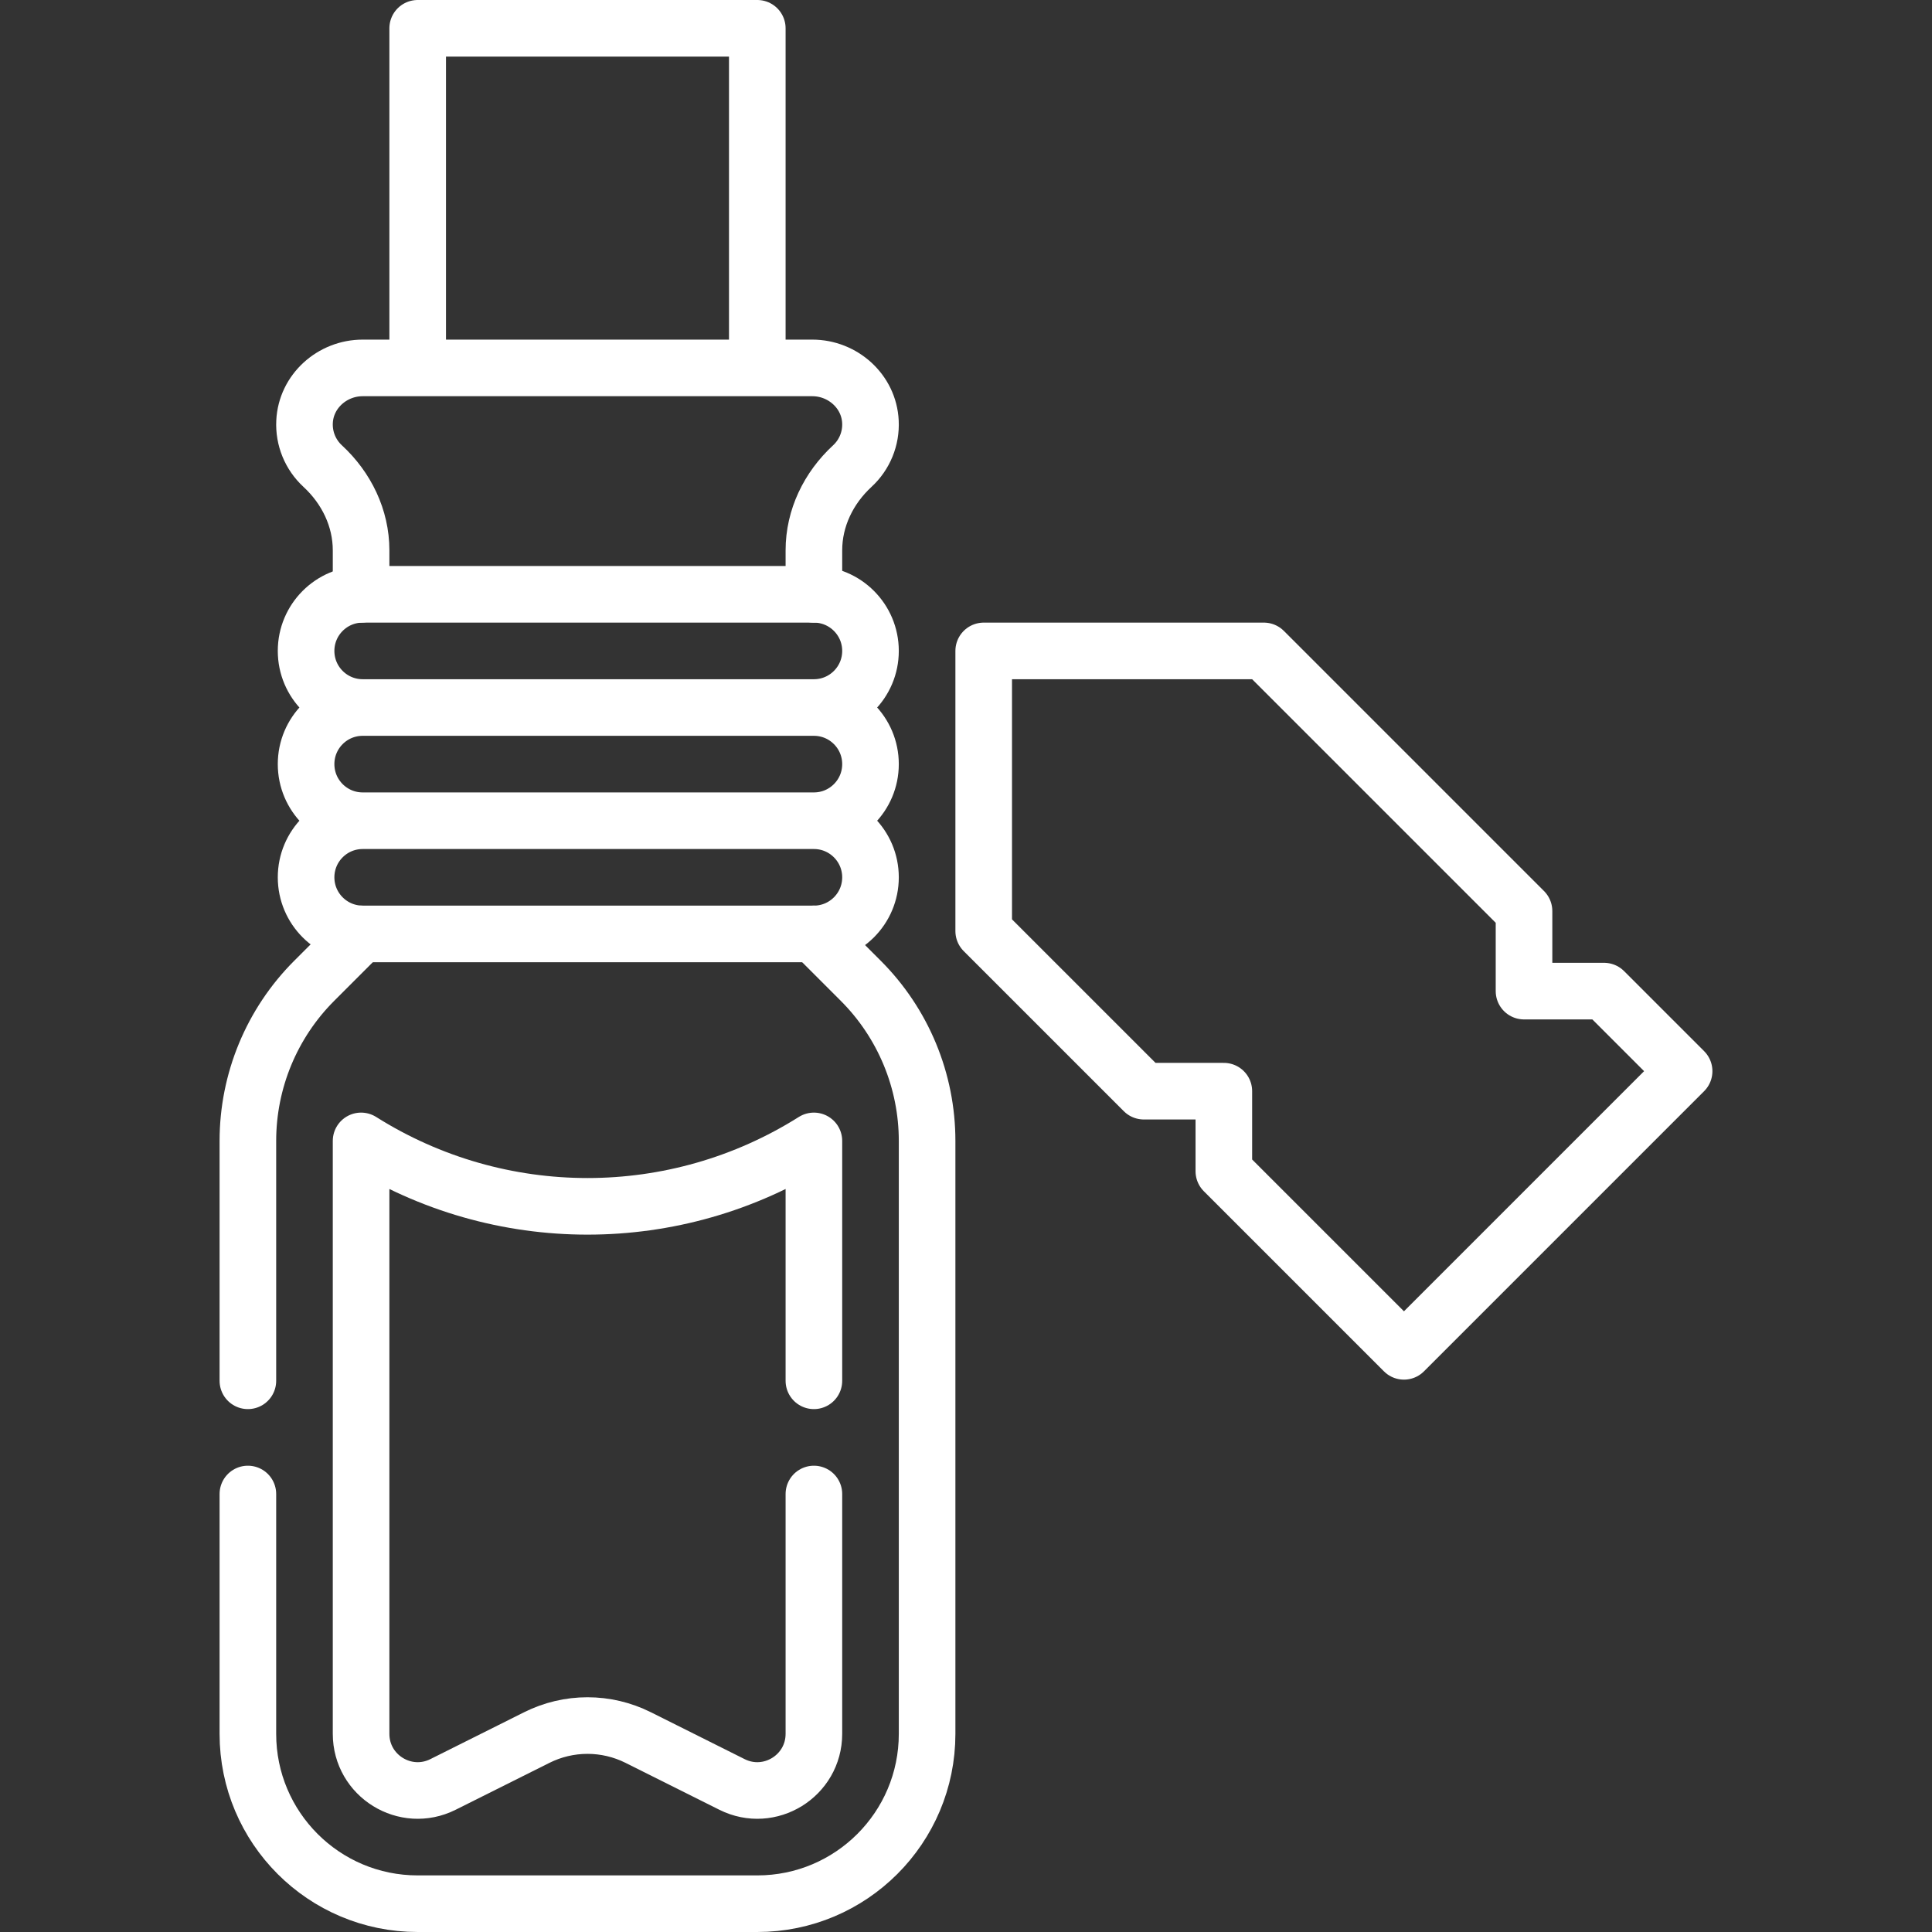 <?xml version="1.0" encoding="UTF-8"?> <svg xmlns="http://www.w3.org/2000/svg" width="512" height="512" viewBox="0 0 512 512" fill="none"><rect x="0" y="0" width="512" height="512" fill="#333333" stroke="none"/><path d="M110.691 97.5V7.5H200.691V97.5M65.691 395.926V459.5C65.691 484.353 85.838 504.5 110.691 504.5H200.691C225.544 504.5 245.691 484.353 245.691 459.5V302.353C245.692 294.474 244.14 286.672 241.124 279.392C238.109 272.113 233.689 265.498 228.117 259.927L215.691 247.5M95.691 247.5L83.265 259.926C72.013 271.178 65.692 286.439 65.691 302.352V365.926M215.691 157.5V145.852C215.691 137.286 219.575 129.333 225.867 123.52C227.48 122.034 228.747 120.212 229.577 118.182C230.408 116.153 230.782 113.965 230.674 111.775C230.294 103.707 223.344 97.5 215.267 97.5H96.115C88.038 97.5 81.088 103.707 80.709 111.775C80.601 113.965 80.975 116.153 81.806 118.182C82.637 120.212 83.903 122.034 85.516 123.52C91.808 129.333 95.692 137.286 95.692 145.852V157.5" stroke="white" stroke-width="15" stroke-miterlimit="10" stroke-linecap="round" stroke-linejoin="round"></path><path d="M215.691 365.926V302.353C179.031 325.471 132.351 325.471 95.691 302.353V459.48C95.691 470.631 107.426 477.883 117.399 472.896L142.274 460.458C146.44 458.375 151.033 457.291 155.691 457.291C160.348 457.291 164.942 458.375 169.107 460.458L193.983 472.896C203.956 477.883 215.691 470.63 215.691 459.48V395.926M96.115 217.5C87.831 217.5 81.115 224.216 81.115 232.5C81.115 240.784 87.831 247.5 96.115 247.5H215.691C223.975 247.5 230.691 240.784 230.691 232.5C230.691 224.216 223.975 217.5 215.691 217.5M96.115 217.5C87.831 217.5 81.115 210.784 81.115 202.5C81.115 194.216 87.831 187.5 96.115 187.5M96.115 217.5H215.691M215.691 217.5C223.975 217.5 230.691 210.784 230.691 202.5C230.691 194.216 223.975 187.5 215.691 187.5M96.115 187.5C87.831 187.5 81.115 180.784 81.115 172.5C81.115 164.216 87.831 157.5 96.115 157.5H215.691C223.975 157.5 230.691 164.216 230.691 172.5C230.691 180.784 223.975 187.5 215.691 187.5M96.115 187.5H215.691M372.061 358.116L324.331 310.386V289.173H303.118L260.691 246.746V172.5H334.937L403.88 241.443V262.656H425.094L446.307 283.869L372.061 358.116Z" stroke="white" stroke-width="15" stroke-miterlimit="10" stroke-linecap="round" stroke-linejoin="round"></path></svg> 